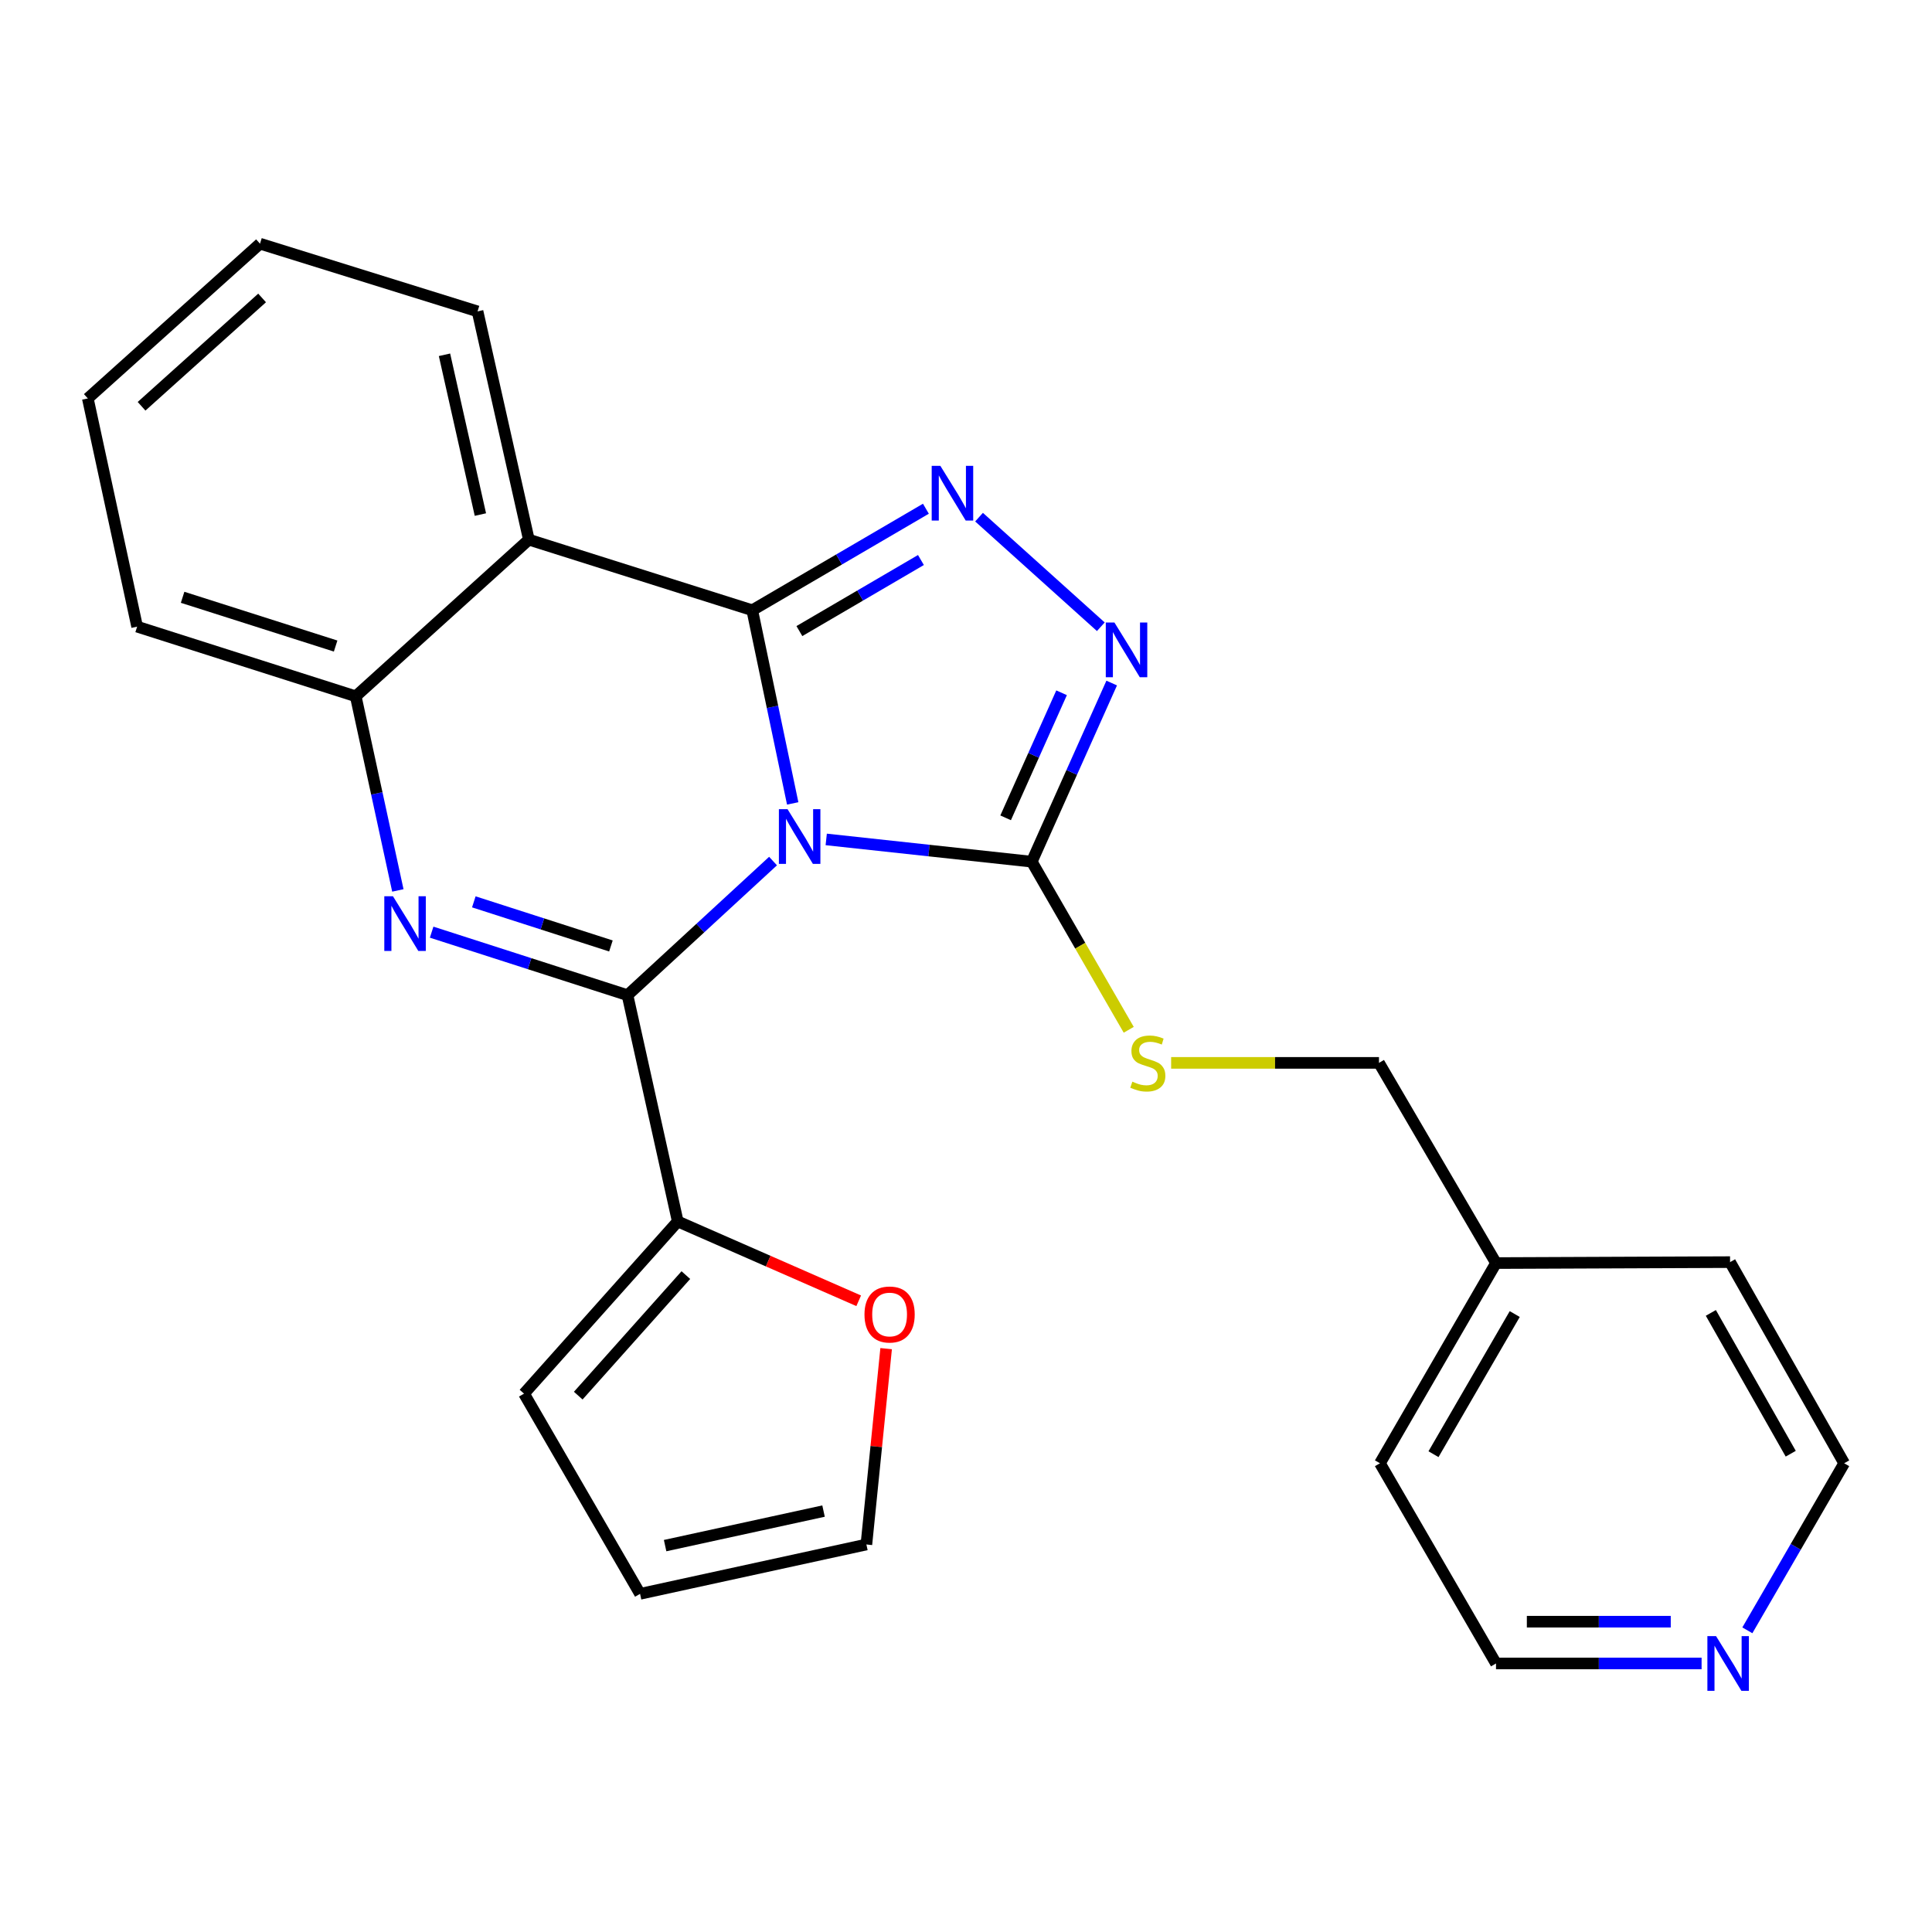 <?xml version='1.0' encoding='iso-8859-1'?>
<svg version='1.1' baseProfile='full'
              xmlns='http://www.w3.org/2000/svg'
                      xmlns:rdkit='http://www.rdkit.org/xml'
                      xmlns:xlink='http://www.w3.org/1999/xlink'
                  xml:space='preserve'
width='1000px' height='1000px' viewBox='0 0 1000 1000'>
<!-- END OF HEADER -->
<rect style='opacity:1.0;fill:#FFFFFF;stroke:none' width='1000' height='1000' x='0' y='0'> </rect>
<path class='bond-0' d='M 410.302,415.844 L 399.833,365.853' style='fill:none;fill-rule:evenodd;stroke:#0000FF;stroke-width:6px;stroke-linecap:butt;stroke-linejoin:miter;stroke-opacity:1' />
<path class='bond-0' d='M 399.833,365.853 L 389.364,315.861' style='fill:none;fill-rule:evenodd;stroke:#000000;stroke-width:6px;stroke-linecap:butt;stroke-linejoin:miter;stroke-opacity:1' />
<path class='bond-1' d='M 400.125,445.685 L 362.46,480.393' style='fill:none;fill-rule:evenodd;stroke:#0000FF;stroke-width:6px;stroke-linecap:butt;stroke-linejoin:miter;stroke-opacity:1' />
<path class='bond-1' d='M 362.46,480.393 L 324.796,515.102' style='fill:none;fill-rule:evenodd;stroke:#000000;stroke-width:6px;stroke-linecap:butt;stroke-linejoin:miter;stroke-opacity:1' />
<path class='bond-4' d='M 427.655,434.486 L 480.849,440.246' style='fill:none;fill-rule:evenodd;stroke:#0000FF;stroke-width:6px;stroke-linecap:butt;stroke-linejoin:miter;stroke-opacity:1' />
<path class='bond-4' d='M 480.849,440.246 L 534.044,446.006' style='fill:none;fill-rule:evenodd;stroke:#000000;stroke-width:6px;stroke-linecap:butt;stroke-linejoin:miter;stroke-opacity:1' />
<path class='bond-3' d='M 389.364,315.861 L 434.304,289.588' style='fill:none;fill-rule:evenodd;stroke:#000000;stroke-width:6px;stroke-linecap:butt;stroke-linejoin:miter;stroke-opacity:1' />
<path class='bond-3' d='M 434.304,289.588 L 479.244,263.315' style='fill:none;fill-rule:evenodd;stroke:#0000FF;stroke-width:6px;stroke-linecap:butt;stroke-linejoin:miter;stroke-opacity:1' />
<path class='bond-3' d='M 413.759,326.646 L 445.217,308.254' style='fill:none;fill-rule:evenodd;stroke:#000000;stroke-width:6px;stroke-linecap:butt;stroke-linejoin:miter;stroke-opacity:1' />
<path class='bond-3' d='M 445.217,308.254 L 476.675,289.863' style='fill:none;fill-rule:evenodd;stroke:#0000FF;stroke-width:6px;stroke-linecap:butt;stroke-linejoin:miter;stroke-opacity:1' />
<path class='bond-5' d='M 389.364,315.861 L 273.73,279.319' style='fill:none;fill-rule:evenodd;stroke:#000000;stroke-width:6px;stroke-linecap:butt;stroke-linejoin:miter;stroke-opacity:1' />
<path class='bond-2' d='M 324.796,515.102 L 274.107,498.793' style='fill:none;fill-rule:evenodd;stroke:#000000;stroke-width:6px;stroke-linecap:butt;stroke-linejoin:miter;stroke-opacity:1' />
<path class='bond-2' d='M 274.107,498.793 L 223.419,482.484' style='fill:none;fill-rule:evenodd;stroke:#0000FF;stroke-width:6px;stroke-linecap:butt;stroke-linejoin:miter;stroke-opacity:1' />
<path class='bond-2' d='M 316.212,489.626 L 280.73,478.21' style='fill:none;fill-rule:evenodd;stroke:#000000;stroke-width:6px;stroke-linecap:butt;stroke-linejoin:miter;stroke-opacity:1' />
<path class='bond-2' d='M 280.73,478.21 L 245.248,466.793' style='fill:none;fill-rule:evenodd;stroke:#0000FF;stroke-width:6px;stroke-linecap:butt;stroke-linejoin:miter;stroke-opacity:1' />
<path class='bond-8' d='M 324.796,515.102 L 350.803,632.225' style='fill:none;fill-rule:evenodd;stroke:#000000;stroke-width:6px;stroke-linecap:butt;stroke-linejoin:miter;stroke-opacity:1' />
<path class='bond-7' d='M 205.93,460.886 L 195.029,410.645' style='fill:none;fill-rule:evenodd;stroke:#0000FF;stroke-width:6px;stroke-linecap:butt;stroke-linejoin:miter;stroke-opacity:1' />
<path class='bond-7' d='M 195.029,410.645 L 184.128,360.404' style='fill:none;fill-rule:evenodd;stroke:#000000;stroke-width:6px;stroke-linecap:butt;stroke-linejoin:miter;stroke-opacity:1' />
<path class='bond-25' d='M 506.755,267.675 L 569.784,324.402' style='fill:none;fill-rule:evenodd;stroke:#0000FF;stroke-width:6px;stroke-linecap:butt;stroke-linejoin:miter;stroke-opacity:1' />
<path class='bond-6' d='M 534.044,446.006 L 554.728,399.773' style='fill:none;fill-rule:evenodd;stroke:#000000;stroke-width:6px;stroke-linecap:butt;stroke-linejoin:miter;stroke-opacity:1' />
<path class='bond-6' d='M 554.728,399.773 L 575.413,353.541' style='fill:none;fill-rule:evenodd;stroke:#0000FF;stroke-width:6px;stroke-linecap:butt;stroke-linejoin:miter;stroke-opacity:1' />
<path class='bond-6' d='M 520.512,423.305 L 534.991,390.943' style='fill:none;fill-rule:evenodd;stroke:#000000;stroke-width:6px;stroke-linecap:butt;stroke-linejoin:miter;stroke-opacity:1' />
<path class='bond-6' d='M 534.991,390.943 L 549.47,358.58' style='fill:none;fill-rule:evenodd;stroke:#0000FF;stroke-width:6px;stroke-linecap:butt;stroke-linejoin:miter;stroke-opacity:1' />
<path class='bond-9' d='M 534.044,446.006 L 559.137,489.512' style='fill:none;fill-rule:evenodd;stroke:#000000;stroke-width:6px;stroke-linecap:butt;stroke-linejoin:miter;stroke-opacity:1' />
<path class='bond-9' d='M 559.137,489.512 L 584.229,533.018' style='fill:none;fill-rule:evenodd;stroke:#CCCC00;stroke-width:6px;stroke-linecap:butt;stroke-linejoin:miter;stroke-opacity:1' />
<path class='bond-16' d='M 273.73,279.319 L 247.182,161.174' style='fill:none;fill-rule:evenodd;stroke:#000000;stroke-width:6px;stroke-linecap:butt;stroke-linejoin:miter;stroke-opacity:1' />
<path class='bond-16' d='M 248.651,266.338 L 230.068,183.637' style='fill:none;fill-rule:evenodd;stroke:#000000;stroke-width:6px;stroke-linecap:butt;stroke-linejoin:miter;stroke-opacity:1' />
<path class='bond-26' d='M 273.73,279.319 L 184.128,360.404' style='fill:none;fill-rule:evenodd;stroke:#000000;stroke-width:6px;stroke-linecap:butt;stroke-linejoin:miter;stroke-opacity:1' />
<path class='bond-18' d='M 184.128,360.404 L 70.981,324.354' style='fill:none;fill-rule:evenodd;stroke:#000000;stroke-width:6px;stroke-linecap:butt;stroke-linejoin:miter;stroke-opacity:1' />
<path class='bond-18' d='M 173.72,334.394 L 94.517,309.159' style='fill:none;fill-rule:evenodd;stroke:#000000;stroke-width:6px;stroke-linecap:butt;stroke-linejoin:miter;stroke-opacity:1' />
<path class='bond-10' d='M 350.803,632.225 L 397.632,652.757' style='fill:none;fill-rule:evenodd;stroke:#000000;stroke-width:6px;stroke-linecap:butt;stroke-linejoin:miter;stroke-opacity:1' />
<path class='bond-10' d='M 397.632,652.757 L 444.461,673.288' style='fill:none;fill-rule:evenodd;stroke:#FF0000;stroke-width:6px;stroke-linecap:butt;stroke-linejoin:miter;stroke-opacity:1' />
<path class='bond-11' d='M 350.803,632.225 L 271.232,721.347' style='fill:none;fill-rule:evenodd;stroke:#000000;stroke-width:6px;stroke-linecap:butt;stroke-linejoin:miter;stroke-opacity:1' />
<path class='bond-11' d='M 354.997,659.994 L 299.297,722.38' style='fill:none;fill-rule:evenodd;stroke:#000000;stroke-width:6px;stroke-linecap:butt;stroke-linejoin:miter;stroke-opacity:1' />
<path class='bond-15' d='M 606.178,550.143 L 659.965,550.143' style='fill:none;fill-rule:evenodd;stroke:#CCCC00;stroke-width:6px;stroke-linecap:butt;stroke-linejoin:miter;stroke-opacity:1' />
<path class='bond-15' d='M 659.965,550.143 L 713.753,550.143' style='fill:none;fill-rule:evenodd;stroke:#000000;stroke-width:6px;stroke-linecap:butt;stroke-linejoin:miter;stroke-opacity:1' />
<path class='bond-12' d='M 458.664,698.053 L 453.553,748.741' style='fill:none;fill-rule:evenodd;stroke:#FF0000;stroke-width:6px;stroke-linecap:butt;stroke-linejoin:miter;stroke-opacity:1' />
<path class='bond-12' d='M 453.553,748.741 L 448.442,799.429' style='fill:none;fill-rule:evenodd;stroke:#000000;stroke-width:6px;stroke-linecap:butt;stroke-linejoin:miter;stroke-opacity:1' />
<path class='bond-14' d='M 271.232,721.347 L 331.295,824.968' style='fill:none;fill-rule:evenodd;stroke:#000000;stroke-width:6px;stroke-linecap:butt;stroke-linejoin:miter;stroke-opacity:1' />
<path class='bond-27' d='M 448.442,799.429 L 331.295,824.968' style='fill:none;fill-rule:evenodd;stroke:#000000;stroke-width:6px;stroke-linecap:butt;stroke-linejoin:miter;stroke-opacity:1' />
<path class='bond-27' d='M 426.264,782.133 L 344.261,800.01' style='fill:none;fill-rule:evenodd;stroke:#000000;stroke-width:6px;stroke-linecap:butt;stroke-linejoin:miter;stroke-opacity:1' />
<path class='bond-13' d='M 880.739,861.006 L 827.535,861.006' style='fill:none;fill-rule:evenodd;stroke:#0000FF;stroke-width:6px;stroke-linecap:butt;stroke-linejoin:miter;stroke-opacity:1' />
<path class='bond-13' d='M 827.535,861.006 L 774.332,861.006' style='fill:none;fill-rule:evenodd;stroke:#000000;stroke-width:6px;stroke-linecap:butt;stroke-linejoin:miter;stroke-opacity:1' />
<path class='bond-13' d='M 864.778,839.383 L 827.535,839.383' style='fill:none;fill-rule:evenodd;stroke:#0000FF;stroke-width:6px;stroke-linecap:butt;stroke-linejoin:miter;stroke-opacity:1' />
<path class='bond-13' d='M 827.535,839.383 L 790.293,839.383' style='fill:none;fill-rule:evenodd;stroke:#000000;stroke-width:6px;stroke-linecap:butt;stroke-linejoin:miter;stroke-opacity:1' />
<path class='bond-29' d='M 904.426,843.851 L 929.486,800.618' style='fill:none;fill-rule:evenodd;stroke:#0000FF;stroke-width:6px;stroke-linecap:butt;stroke-linejoin:miter;stroke-opacity:1' />
<path class='bond-29' d='M 929.486,800.618 L 954.545,757.385' style='fill:none;fill-rule:evenodd;stroke:#000000;stroke-width:6px;stroke-linecap:butt;stroke-linejoin:miter;stroke-opacity:1' />
<path class='bond-17' d='M 713.753,550.143 L 774.332,653.764' style='fill:none;fill-rule:evenodd;stroke:#000000;stroke-width:6px;stroke-linecap:butt;stroke-linejoin:miter;stroke-opacity:1' />
<path class='bond-23' d='M 247.182,161.174 L 134.576,126.122' style='fill:none;fill-rule:evenodd;stroke:#000000;stroke-width:6px;stroke-linecap:butt;stroke-linejoin:miter;stroke-opacity:1' />
<path class='bond-21' d='M 774.332,653.764 L 895.479,653.271' style='fill:none;fill-rule:evenodd;stroke:#000000;stroke-width:6px;stroke-linecap:butt;stroke-linejoin:miter;stroke-opacity:1' />
<path class='bond-22' d='M 774.332,653.764 L 714.257,757.385' style='fill:none;fill-rule:evenodd;stroke:#000000;stroke-width:6px;stroke-linecap:butt;stroke-linejoin:miter;stroke-opacity:1' />
<path class='bond-22' d='M 784.027,680.152 L 741.975,752.687' style='fill:none;fill-rule:evenodd;stroke:#000000;stroke-width:6px;stroke-linecap:butt;stroke-linejoin:miter;stroke-opacity:1' />
<path class='bond-24' d='M 70.981,324.354 L 45.455,206.222' style='fill:none;fill-rule:evenodd;stroke:#000000;stroke-width:6px;stroke-linecap:butt;stroke-linejoin:miter;stroke-opacity:1' />
<path class='bond-19' d='M 954.545,757.385 L 895.479,653.271' style='fill:none;fill-rule:evenodd;stroke:#000000;stroke-width:6px;stroke-linecap:butt;stroke-linejoin:miter;stroke-opacity:1' />
<path class='bond-19' d='M 926.879,752.437 L 885.532,679.558' style='fill:none;fill-rule:evenodd;stroke:#000000;stroke-width:6px;stroke-linecap:butt;stroke-linejoin:miter;stroke-opacity:1' />
<path class='bond-20' d='M 774.332,861.006 L 714.257,757.385' style='fill:none;fill-rule:evenodd;stroke:#000000;stroke-width:6px;stroke-linecap:butt;stroke-linejoin:miter;stroke-opacity:1' />
<path class='bond-28' d='M 134.576,126.122 L 45.455,206.222' style='fill:none;fill-rule:evenodd;stroke:#000000;stroke-width:6px;stroke-linecap:butt;stroke-linejoin:miter;stroke-opacity:1' />
<path class='bond-28' d='M 135.662,154.219 L 73.277,210.289' style='fill:none;fill-rule:evenodd;stroke:#000000;stroke-width:6px;stroke-linecap:butt;stroke-linejoin:miter;stroke-opacity:1' />
<path  class='atom-0' d='M 407.634 418.836
L 416.914 433.836
Q 417.834 435.316, 419.314 437.996
Q 420.794 440.676, 420.874 440.836
L 420.874 418.836
L 424.634 418.836
L 424.634 447.156
L 420.754 447.156
L 410.794 430.756
Q 409.634 428.836, 408.394 426.636
Q 407.194 424.436, 406.834 423.756
L 406.834 447.156
L 403.154 447.156
L 403.154 418.836
L 407.634 418.836
' fill='#0000FF'/>
<path  class='atom-3' d='M 203.395 463.895
L 212.675 478.895
Q 213.595 480.375, 215.075 483.055
Q 216.555 485.735, 216.635 485.895
L 216.635 463.895
L 220.395 463.895
L 220.395 492.215
L 216.515 492.215
L 206.555 475.815
Q 205.395 473.895, 204.155 471.695
Q 202.955 469.495, 202.595 468.815
L 202.595 492.215
L 198.915 492.215
L 198.915 463.895
L 203.395 463.895
' fill='#0000FF'/>
<path  class='atom-4' d='M 486.725 241.121
L 496.005 256.121
Q 496.925 257.601, 498.405 260.281
Q 499.885 262.961, 499.965 263.121
L 499.965 241.121
L 503.725 241.121
L 503.725 269.441
L 499.845 269.441
L 489.885 253.041
Q 488.725 251.121, 487.485 248.921
Q 486.285 246.721, 485.925 246.041
L 485.925 269.441
L 482.245 269.441
L 482.245 241.121
L 486.725 241.121
' fill='#0000FF'/>
<path  class='atom-7' d='M 576.831 322.219
L 586.111 337.219
Q 587.031 338.699, 588.511 341.379
Q 589.991 344.059, 590.071 344.219
L 590.071 322.219
L 593.831 322.219
L 593.831 350.539
L 589.951 350.539
L 579.991 334.139
Q 578.831 332.219, 577.591 330.019
Q 576.391 327.819, 576.031 327.139
L 576.031 350.539
L 572.351 350.539
L 572.351 322.219
L 576.831 322.219
' fill='#0000FF'/>
<path  class='atom-10' d='M 586.107 559.863
Q 586.427 559.983, 587.747 560.543
Q 589.067 561.103, 590.507 561.463
Q 591.987 561.783, 593.427 561.783
Q 596.107 561.783, 597.667 560.503
Q 599.227 559.183, 599.227 556.903
Q 599.227 555.343, 598.427 554.383
Q 597.667 553.423, 596.467 552.903
Q 595.267 552.383, 593.267 551.783
Q 590.747 551.023, 589.227 550.303
Q 587.747 549.583, 586.667 548.063
Q 585.627 546.543, 585.627 543.983
Q 585.627 540.423, 588.027 538.223
Q 590.467 536.023, 595.267 536.023
Q 598.547 536.023, 602.267 537.583
L 601.347 540.663
Q 597.947 539.263, 595.387 539.263
Q 592.627 539.263, 591.107 540.423
Q 589.587 541.543, 589.627 543.503
Q 589.627 545.023, 590.387 545.943
Q 591.187 546.863, 592.307 547.383
Q 593.467 547.903, 595.387 548.503
Q 597.947 549.303, 599.467 550.103
Q 600.987 550.903, 602.067 552.543
Q 603.187 554.143, 603.187 556.903
Q 603.187 560.823, 600.547 562.943
Q 597.947 565.023, 593.587 565.023
Q 591.067 565.023, 589.147 564.463
Q 587.267 563.943, 585.027 563.023
L 586.107 559.863
' fill='#CCCC00'/>
<path  class='atom-11' d='M 447.454 680.38
Q 447.454 673.58, 450.814 669.78
Q 454.174 665.98, 460.454 665.98
Q 466.734 665.98, 470.094 669.78
Q 473.454 673.58, 473.454 680.38
Q 473.454 687.26, 470.054 691.18
Q 466.654 695.06, 460.454 695.06
Q 454.214 695.06, 450.814 691.18
Q 447.454 687.3, 447.454 680.38
M 460.454 691.86
Q 464.774 691.86, 467.094 688.98
Q 469.454 686.06, 469.454 680.38
Q 469.454 674.82, 467.094 672.02
Q 464.774 669.18, 460.454 669.18
Q 456.134 669.18, 453.774 671.98
Q 451.454 674.78, 451.454 680.38
Q 451.454 686.1, 453.774 688.98
Q 456.134 691.86, 460.454 691.86
' fill='#FF0000'/>
<path  class='atom-14' d='M 888.222 846.846
L 897.502 861.846
Q 898.422 863.326, 899.902 866.006
Q 901.382 868.686, 901.462 868.846
L 901.462 846.846
L 905.222 846.846
L 905.222 875.166
L 901.342 875.166
L 891.382 858.766
Q 890.222 856.846, 888.982 854.646
Q 887.782 852.446, 887.422 851.766
L 887.422 875.166
L 883.742 875.166
L 883.742 846.846
L 888.222 846.846
' fill='#0000FF'/>
</svg>
